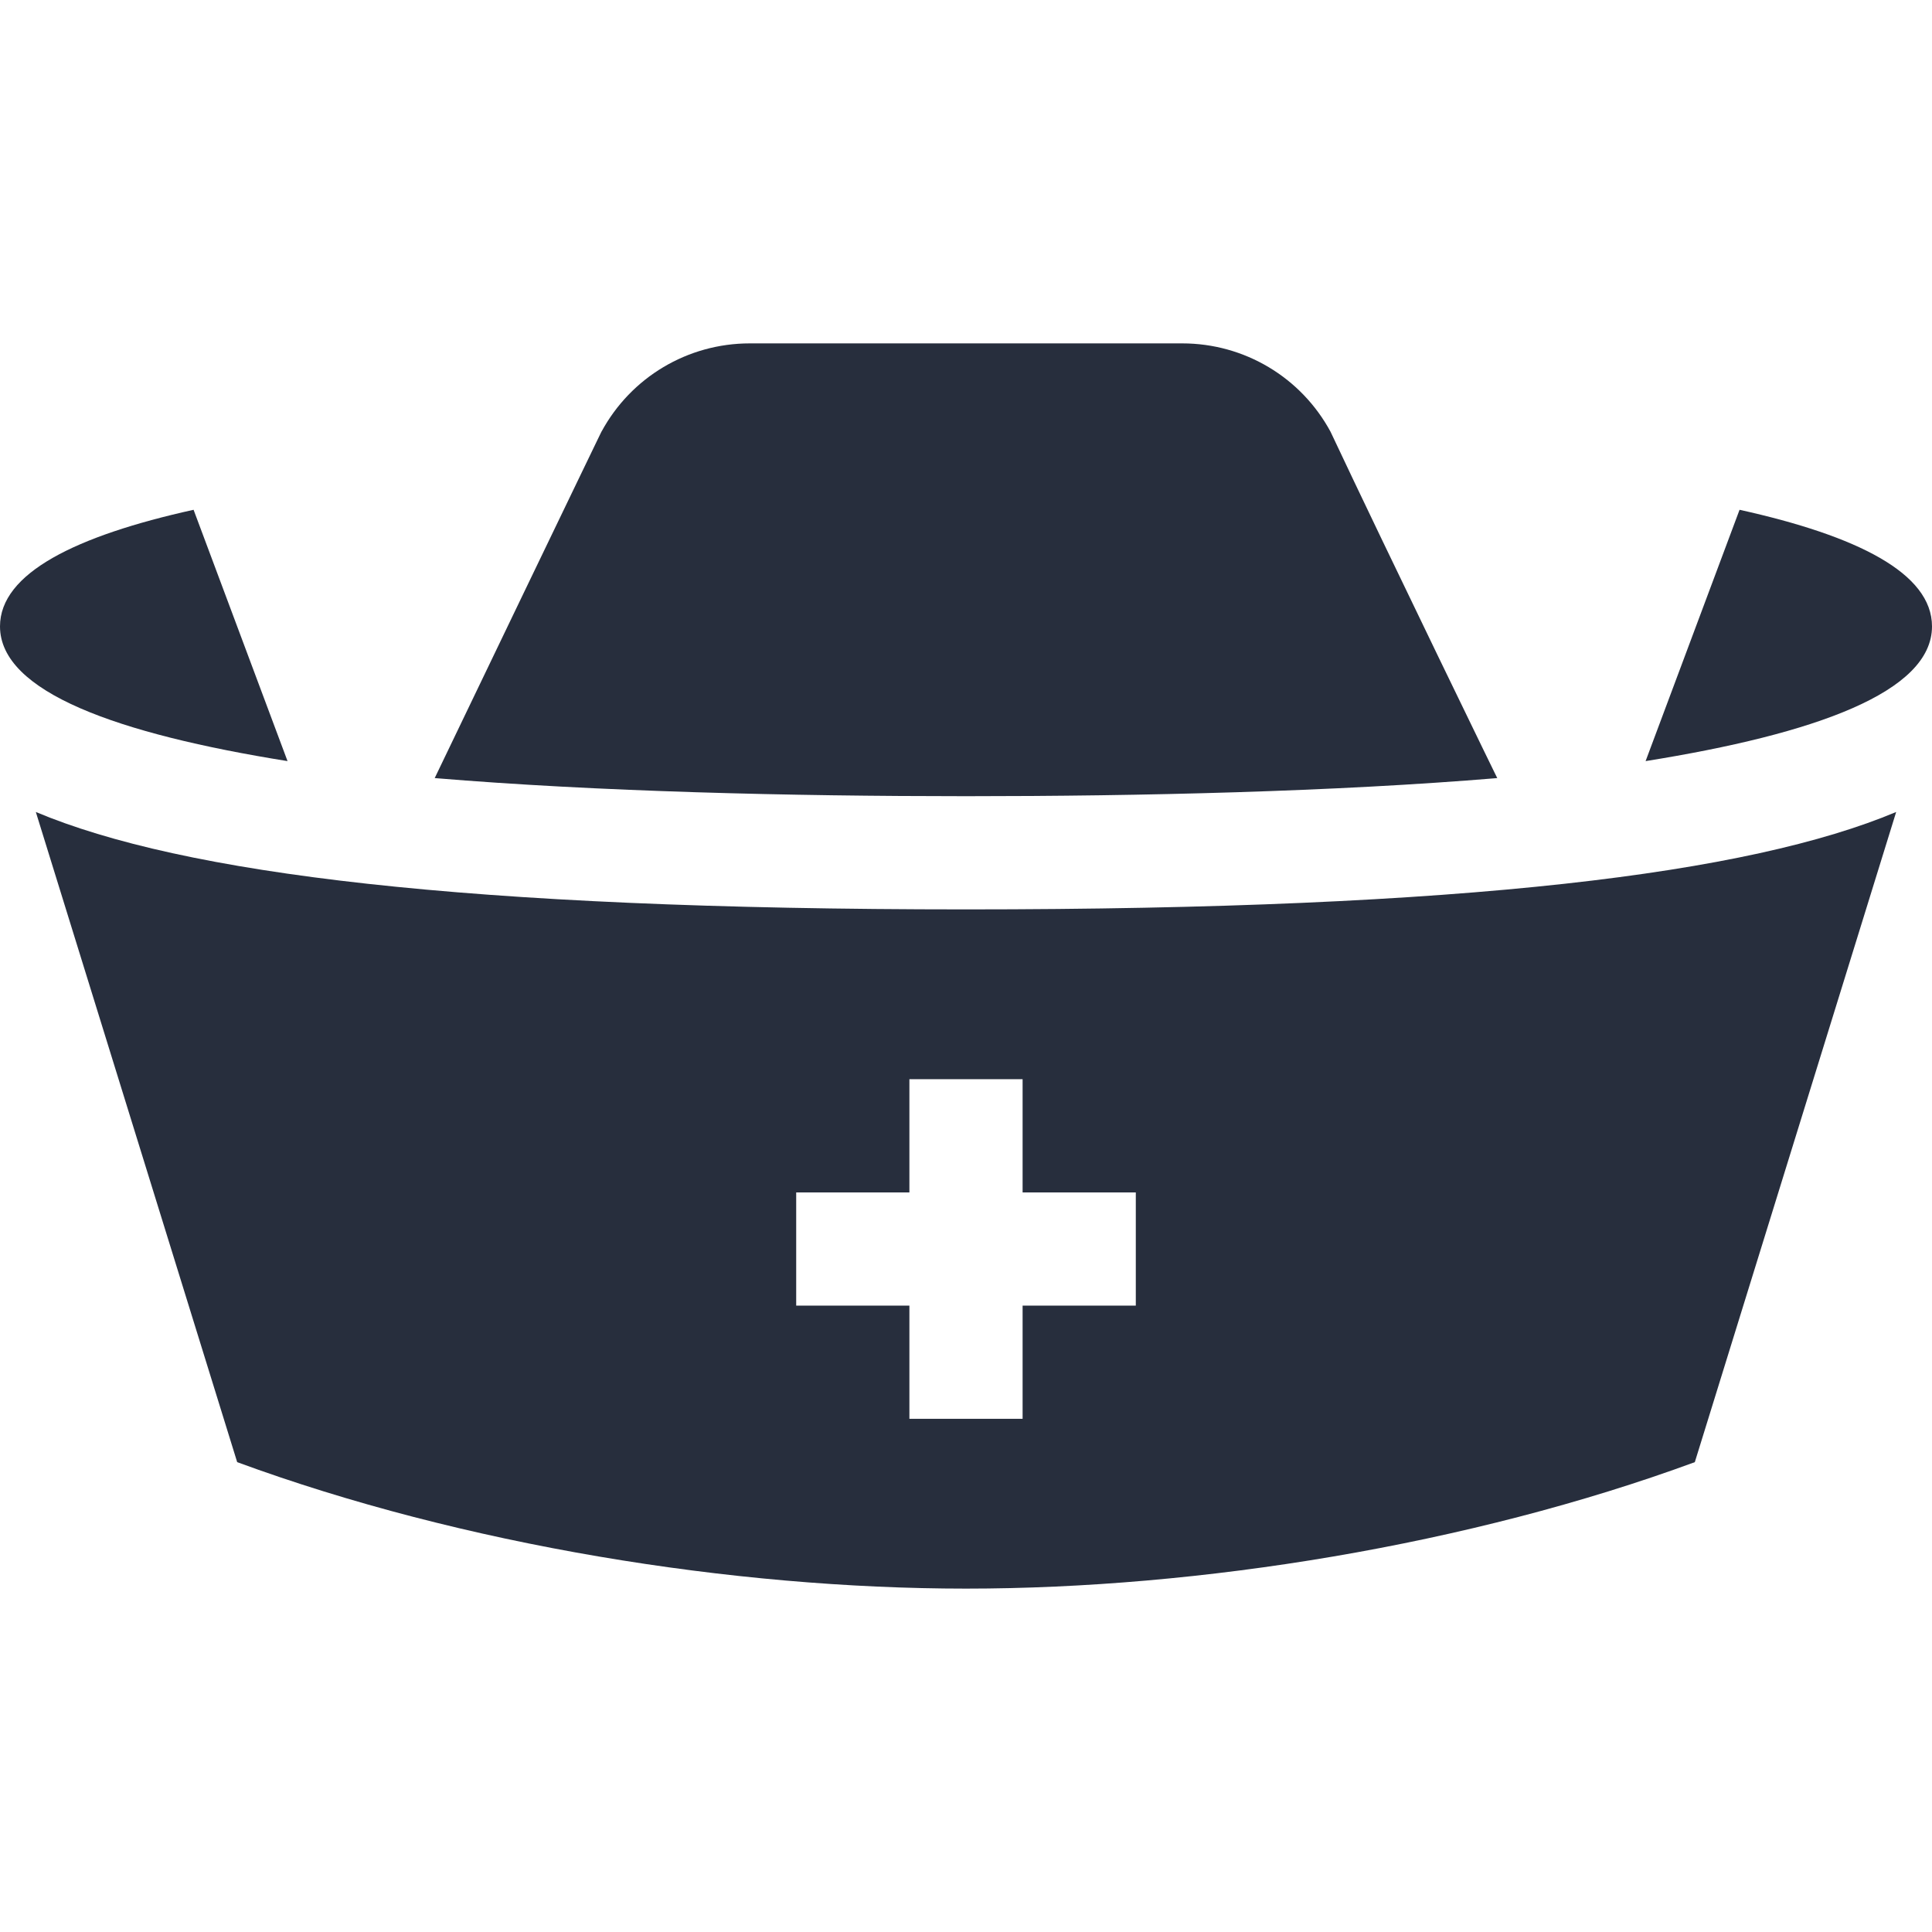 <?xml version="1.0" encoding="UTF-8"?>
<svg xmlns="http://www.w3.org/2000/svg" xmlns:xlink="http://www.w3.org/1999/xlink" xmlns:svgjs="http://svgjs.com/svgjs" version="1.1" width="512" height="512" x="0" y="0" viewBox="0 0 512 512" style="enable-background:new 0 0 512 512" xml:space="preserve" class="">
  <g>
    <g xmlns="http://www.w3.org/2000/svg">
      <path d="m396.799 206.201c1.897 4.03-29.308-60.152-44.2-91.8-7.798-14.401-22.798-23.401-39.3-23.401h-114.598c-16.501 0-31.501 9-39.3 23.401 2.743-5.828-42.783 88.786-44.2 91.8 43.2 3.6 94.3 4.799 140.799 4.799s97.599-1.199 140.799-4.799z" fill="#272e3d" data-original="#000000" style="" class=""></path>
      <path d="m461 135.099-24.901 66.601c45-7.2 75.901-18.3 75.901-35.7 0-14.099-19.799-24-51-30.901z" fill="#272e3d" data-original="#000000" style="" class=""></path>
      <path d="m76.199 201.7-24.899-66.601c-31.201 6.901-51.3 16.802-51.3 30.901 0 17.401 31.199 28.5 76.199 35.7z" fill="#272e3d" data-original="#000000" style="" class=""></path>
      <path d="m256 241c-133.081 0-207.627-9.494-246.504-25.814l53.361 172.299c59.782 21.968 131.208 33.515 193.143 33.515 61.939 0 133.365-11.548 193.144-33.516l53.361-172.299c-38.878 16.321-113.424 25.815-246.505 25.815zm45 105h-30v30h-30v-30h-30v-30h30v-30h30v30h30z" fill="#272e3d" data-original="#000000" style="" class=""></path>
    </g>
  </g>
</svg>
